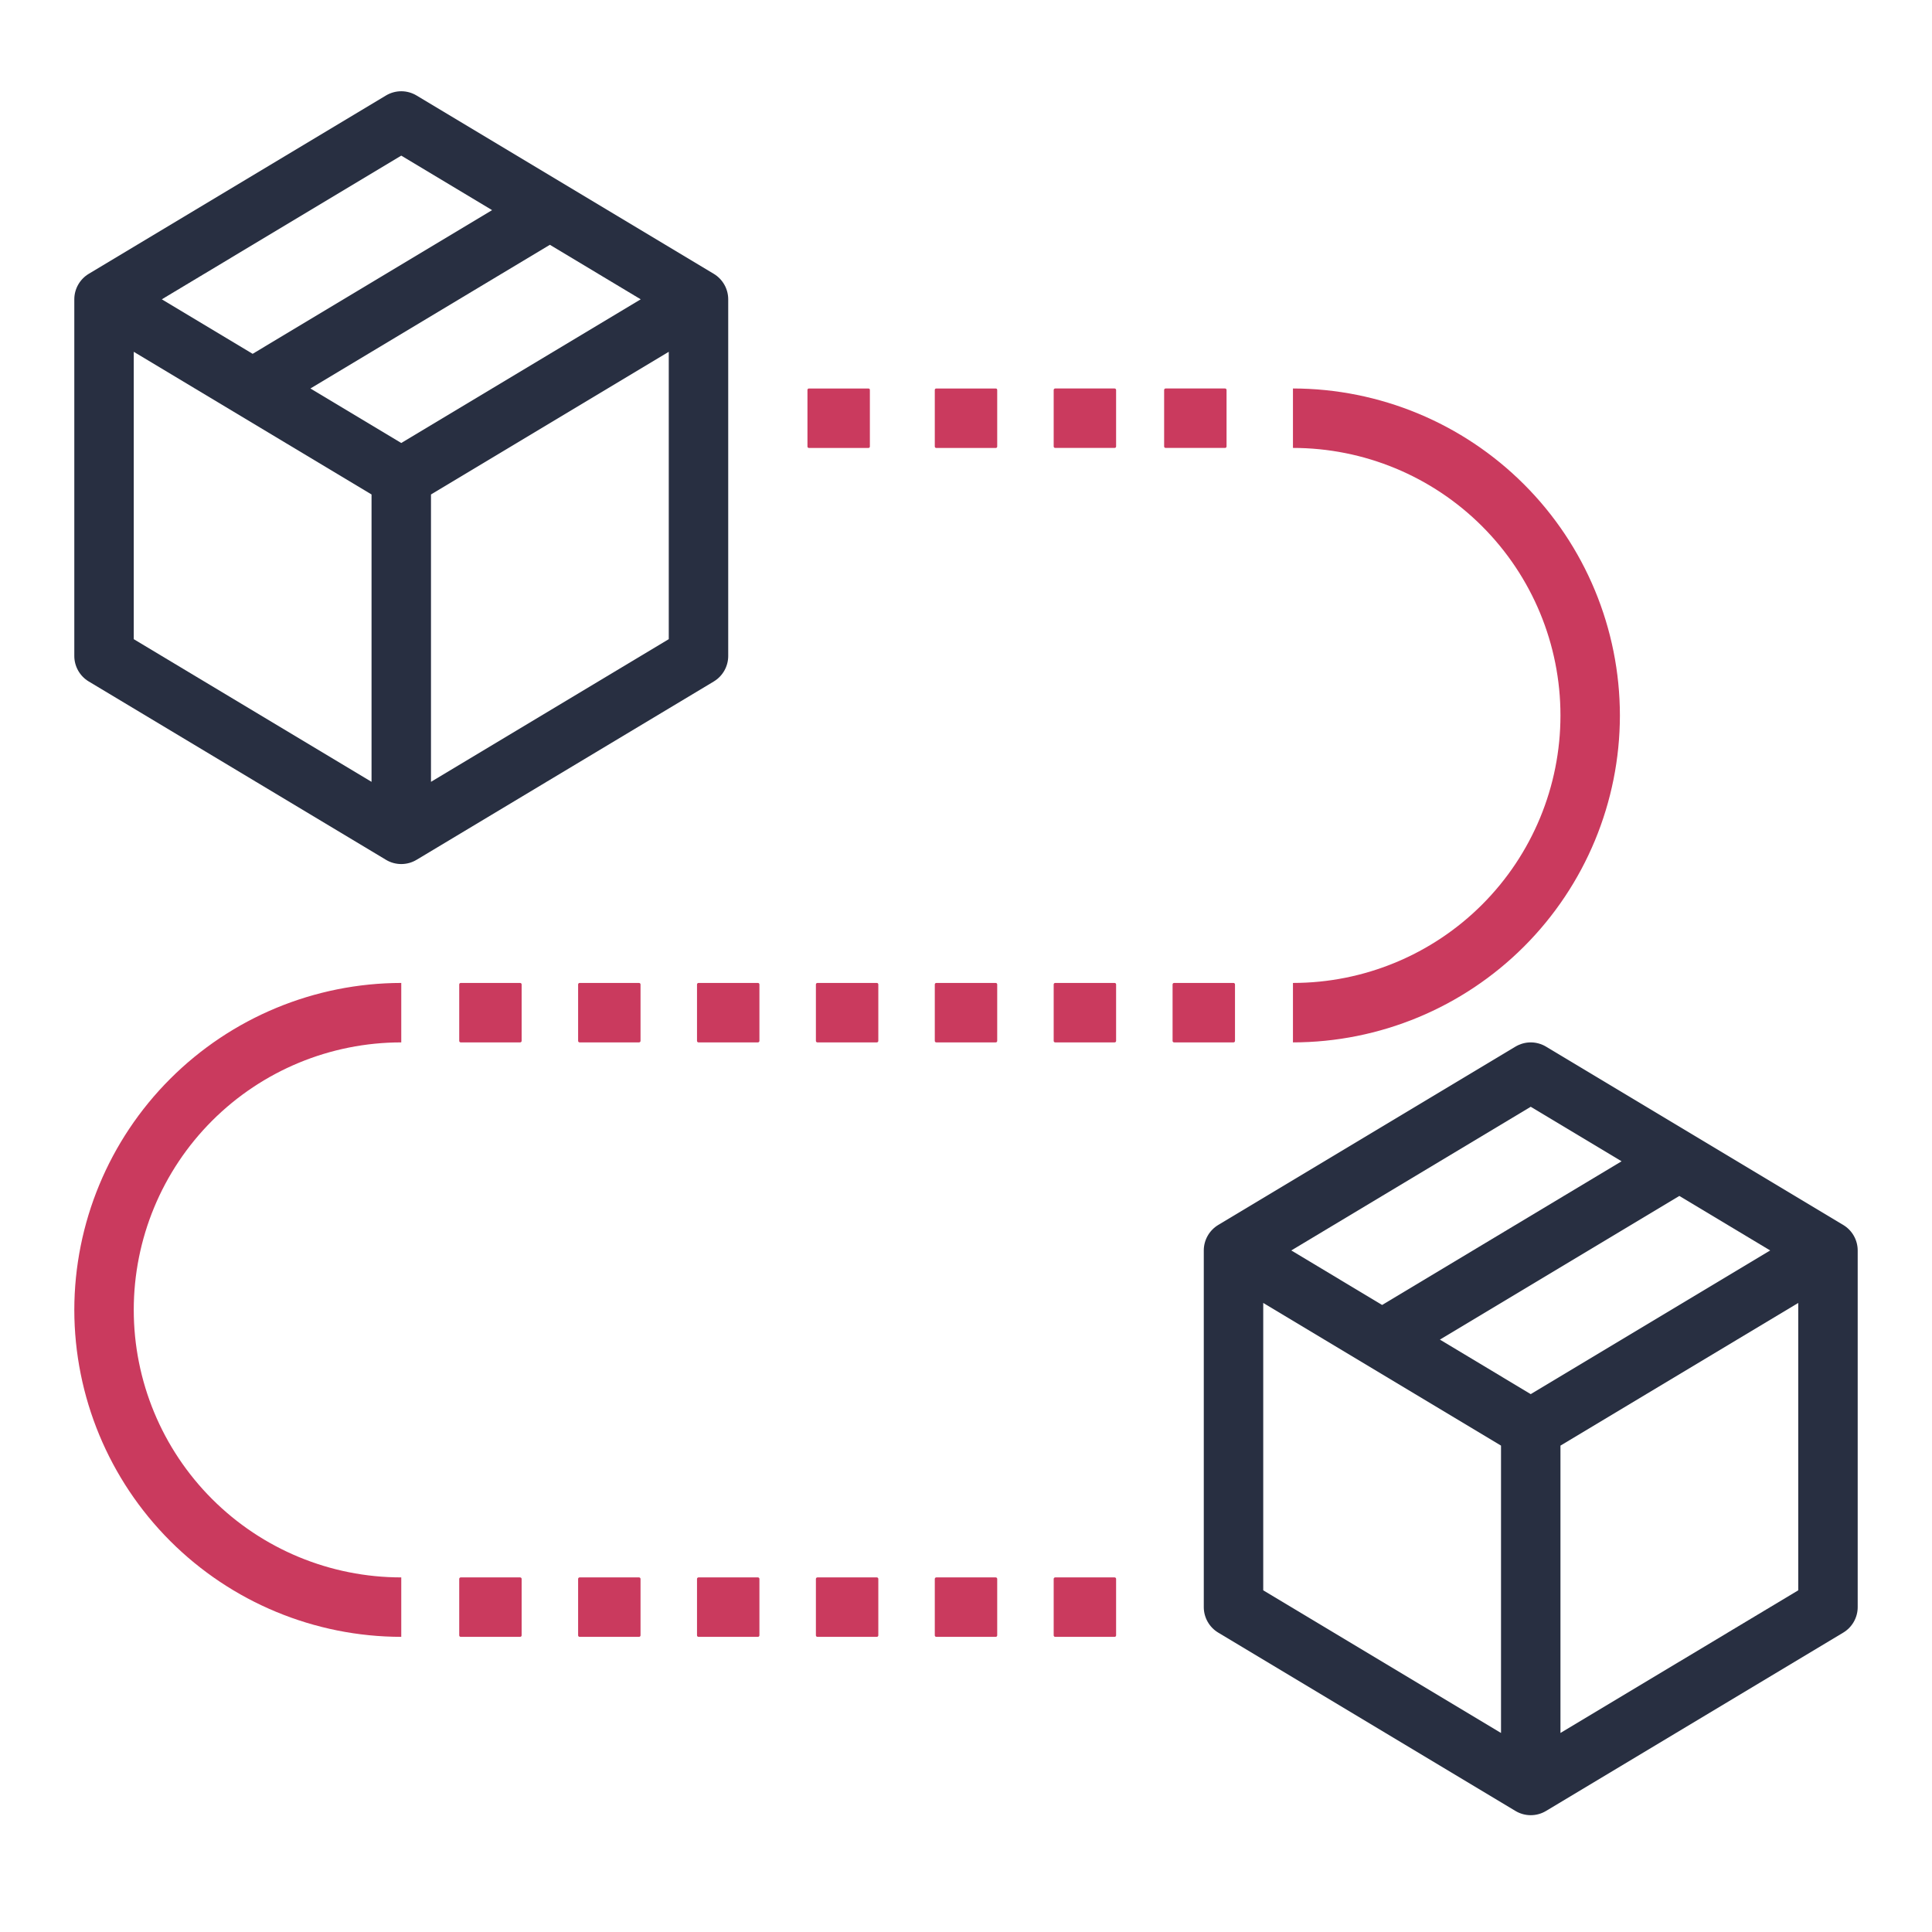 <svg width="65" height="65" viewBox="0 0 65 65" fill="none" xmlns="http://www.w3.org/2000/svg">
<path d="M62.015 41.213L52.015 35.213C51.859 35.12 51.681 35.07 51.5 35.07C51.319 35.07 51.141 35.12 50.985 35.213L40.985 41.213C40.837 41.302 40.715 41.428 40.63 41.578C40.545 41.728 40.5 41.898 40.5 42.07V54.07C40.5 54.243 40.545 54.412 40.63 54.562C40.715 54.713 40.837 54.838 40.985 54.927L50.985 60.927C51.141 61.021 51.319 61.07 51.5 61.07C51.681 61.07 51.859 61.021 52.015 60.927L62.015 54.927C62.163 54.838 62.285 54.713 62.37 54.562C62.455 54.412 62.5 54.243 62.5 54.07V42.07C62.5 41.898 62.455 41.728 62.37 41.578C62.285 41.428 62.163 41.302 62.015 41.213ZM51.5 46.904L48.444 45.07L56.5 40.236L59.556 42.07L51.5 46.904ZM51.5 37.236L54.556 39.07L46.5 43.904L43.444 42.07L51.5 37.236ZM42.5 43.836L50.5 48.636V58.304L42.5 53.504V43.836ZM52.5 58.304V48.636L60.5 43.836V53.504L52.5 58.304ZM24.5 22.07V10.07C24.5 9.898 24.455 9.728 24.37 9.578C24.285 9.428 24.163 9.302 24.015 9.213L14.015 3.213C13.86 3.12 13.681 3.07 13.5 3.07C13.319 3.07 13.14 3.12 12.985 3.213L2.985 9.213C2.837 9.302 2.715 9.428 2.63 9.578C2.545 9.728 2.5 9.898 2.5 10.07V22.07C2.5 22.243 2.545 22.412 2.63 22.562C2.715 22.713 2.837 22.838 2.985 22.927L12.985 28.927C13.14 29.021 13.319 29.07 13.5 29.07C13.681 29.07 13.86 29.021 14.015 28.927L24.015 22.927C24.163 22.838 24.285 22.713 24.37 22.562C24.455 22.412 24.5 22.243 24.5 22.07ZM13.5 14.904L10.444 13.07L18.5 8.236L21.556 10.07L13.5 14.904ZM13.5 5.236L16.556 7.07L8.5 11.904L5.444 10.07L13.5 5.236ZM4.5 11.836L12.5 16.636V26.304L4.5 21.504V11.836ZM14.5 26.304V16.636L22.5 11.836V21.504L14.5 26.304Z" fill="#282F41"/>
<path d="M37.5 13.07H35.5C35.473 13.07 35.45 13.093 35.45 13.12V15.02C35.45 15.048 35.473 15.07 35.5 15.07H37.5C37.528 15.07 37.55 15.048 37.55 15.02V13.12C37.55 13.093 37.528 13.07 37.5 13.07Z" fill="#CA3A5E"/>
<path d="M41.216 13.07H39.216C39.188 13.07 39.166 13.093 39.166 13.12V15.02C39.166 15.048 39.188 15.07 39.216 15.07H41.216C41.244 15.07 41.266 15.048 41.266 15.02V13.12C41.266 13.093 41.244 13.07 41.216 13.07Z" fill="#CA3A5E"/>
<path d="M33.53 13.081C33.526 13.077 33.522 13.074 33.516 13.072C33.511 13.07 33.506 13.07 33.5 13.071H31.5C31.494 13.07 31.487 13.071 31.481 13.073C31.474 13.076 31.469 13.079 31.464 13.084C31.459 13.089 31.456 13.095 31.453 13.101C31.451 13.107 31.45 13.114 31.45 13.121V15.021C31.45 15.027 31.451 15.034 31.453 15.04C31.456 15.046 31.459 15.052 31.464 15.057C31.469 15.062 31.474 15.065 31.481 15.068C31.487 15.07 31.494 15.071 31.5 15.071H33.5C33.507 15.071 33.514 15.07 33.52 15.068C33.526 15.065 33.532 15.062 33.537 15.057C33.541 15.052 33.545 15.046 33.547 15.04C33.55 15.034 33.551 15.027 33.55 15.021V13.121C33.55 13.111 33.54 13.091 33.54 13.081H33.53Z" fill="#CA3A5E"/>
<path d="M29.246 13.081C29.242 13.077 29.237 13.074 29.232 13.072C29.227 13.07 29.221 13.07 29.216 13.071H27.216C27.209 13.07 27.203 13.071 27.197 13.073C27.19 13.076 27.184 13.079 27.18 13.084C27.175 13.089 27.171 13.095 27.169 13.101C27.167 13.107 27.166 13.114 27.166 13.121V15.021C27.166 15.027 27.167 15.034 27.169 15.04C27.171 15.046 27.175 15.052 27.18 15.057C27.184 15.062 27.19 15.065 27.197 15.068C27.203 15.07 27.209 15.071 27.216 15.071H29.216C29.223 15.071 29.23 15.07 29.236 15.068C29.242 15.065 29.248 15.062 29.253 15.057C29.257 15.052 29.261 15.046 29.263 15.04C29.266 15.034 29.267 15.027 29.266 15.021V13.121C29.266 13.111 29.256 13.091 29.256 13.081H29.246Z" fill="#CA3A5E"/>
<path d="M17.5 33.07H15.5C15.473 33.07 15.45 33.093 15.45 33.12V35.02C15.45 35.048 15.473 35.07 15.5 35.07H17.5C17.528 35.07 17.55 35.048 17.55 35.02V33.12C17.55 33.093 17.528 33.07 17.5 33.07Z" fill="#CA3A5E"/>
<path d="M21.5 33.07H19.5C19.473 33.07 19.45 33.093 19.45 33.12V35.02C19.45 35.048 19.473 35.07 19.5 35.07H21.5C21.528 35.07 21.55 35.048 21.55 35.02V33.12C21.55 33.093 21.528 33.07 21.5 33.07Z" fill="#CA3A5E"/>
<path d="M25.5 33.07H23.5C23.473 33.07 23.45 33.093 23.45 33.12V35.02C23.45 35.048 23.473 35.07 23.5 35.07H25.5C25.528 35.07 25.55 35.048 25.55 35.02V33.12C25.55 33.093 25.528 33.07 25.5 33.07Z" fill="#CA3A5E"/>
<path d="M29.5 33.07H27.5C27.473 33.07 27.45 33.093 27.45 33.12V35.02C27.45 35.048 27.473 35.07 27.5 35.07H29.5C29.528 35.07 29.55 35.048 29.55 35.02V33.12C29.55 33.093 29.528 33.07 29.5 33.07Z" fill="#CA3A5E"/>
<path d="M37.5 33.07H35.5C35.473 33.07 35.45 33.093 35.45 33.12V35.02C35.45 35.048 35.473 35.07 35.5 35.07H37.5C37.528 35.07 37.55 35.048 37.55 35.02V33.12C37.55 33.093 37.528 33.07 37.5 33.07Z" fill="#CA3A5E"/>
<path d="M33.5 33.07H31.5C31.473 33.07 31.45 33.093 31.45 33.12V35.02C31.45 35.048 31.473 35.07 31.5 35.07H33.5C33.528 35.07 33.55 35.048 33.55 35.02V33.12C33.55 33.093 33.528 33.07 33.5 33.07Z" fill="#CA3A5E"/>
<path d="M41.5 33.07H39.5C39.473 33.07 39.45 33.093 39.45 33.12V35.02C39.45 35.048 39.473 35.07 39.5 35.07H41.5C41.528 35.07 41.55 35.048 41.55 35.02V33.12C41.55 33.093 41.528 33.07 41.5 33.07Z" fill="#CA3A5E"/>
<path d="M37.5 53.07H35.5C35.473 53.07 35.45 53.093 35.45 53.12V55.02C35.45 55.048 35.473 55.07 35.5 55.07H37.5C37.528 55.07 37.55 55.048 37.55 55.02V53.12C37.55 53.093 37.528 53.07 37.5 53.07Z" fill="#CA3A5E"/>
<path d="M33.5 53.07H31.5C31.473 53.07 31.45 53.093 31.45 53.12V55.02C31.45 55.048 31.473 55.07 31.5 55.07H33.5C33.528 55.07 33.55 55.048 33.55 55.02V53.12C33.55 53.093 33.528 53.07 33.5 53.07Z" fill="#CA3A5E"/>
<path d="M21.5 53.07H19.5C19.473 53.07 19.45 53.093 19.45 53.12V55.02C19.45 55.048 19.473 55.07 19.5 55.07H21.5C21.528 55.07 21.55 55.048 21.55 55.02V53.12C21.55 53.093 21.528 53.07 21.5 53.07Z" fill="#CA3A5E"/>
<path d="M29.5 53.07H27.5C27.473 53.07 27.45 53.093 27.45 53.12V55.02C27.45 55.048 27.473 55.07 27.5 55.07H29.5C29.528 55.07 29.55 55.048 29.55 55.02V53.12C29.55 53.093 29.528 53.07 29.5 53.07Z" fill="#CA3A5E"/>
<path d="M17.5 53.07H15.5C15.473 53.07 15.45 53.093 15.45 53.12V55.02C15.45 55.048 15.473 55.07 15.5 55.07H17.5C17.528 55.07 17.55 55.048 17.55 55.02V53.12C17.55 53.093 17.528 53.07 17.5 53.07Z" fill="#CA3A5E"/>
<path d="M25.5 53.07H23.5C23.473 53.07 23.45 53.093 23.45 53.12V55.02C23.45 55.048 23.473 55.07 23.5 55.07H25.5C25.528 55.07 25.55 55.048 25.55 55.02V53.12C25.55 53.093 25.528 53.07 25.5 53.07Z" fill="#CA3A5E"/>
<path d="M2.5 44.07C2.503 46.987 3.663 49.782 5.726 51.845C7.788 53.907 10.584 55.067 13.5 55.07V53.07C11.113 53.07 8.824 52.122 7.136 50.434C5.448 48.746 4.5 46.457 4.5 44.07C4.5 41.683 5.448 39.394 7.136 37.706C8.824 36.019 11.113 35.07 13.5 35.07V33.07C10.584 33.074 7.788 34.234 5.726 36.296C3.663 38.358 2.503 41.154 2.5 44.07ZM54.5 24.07C54.497 21.154 53.337 18.358 51.274 16.296C49.212 14.234 46.416 13.074 43.5 13.07V15.07C45.887 15.07 48.176 16.018 49.864 17.706C51.552 19.394 52.5 21.683 52.5 24.07C52.5 26.457 51.552 28.746 49.864 30.434C48.176 32.122 45.887 33.07 43.5 33.07V35.07C46.416 35.067 49.212 33.907 51.274 31.845C53.337 29.782 54.497 26.987 54.5 24.07Z" fill="#CA3A5E"/>
</svg>

